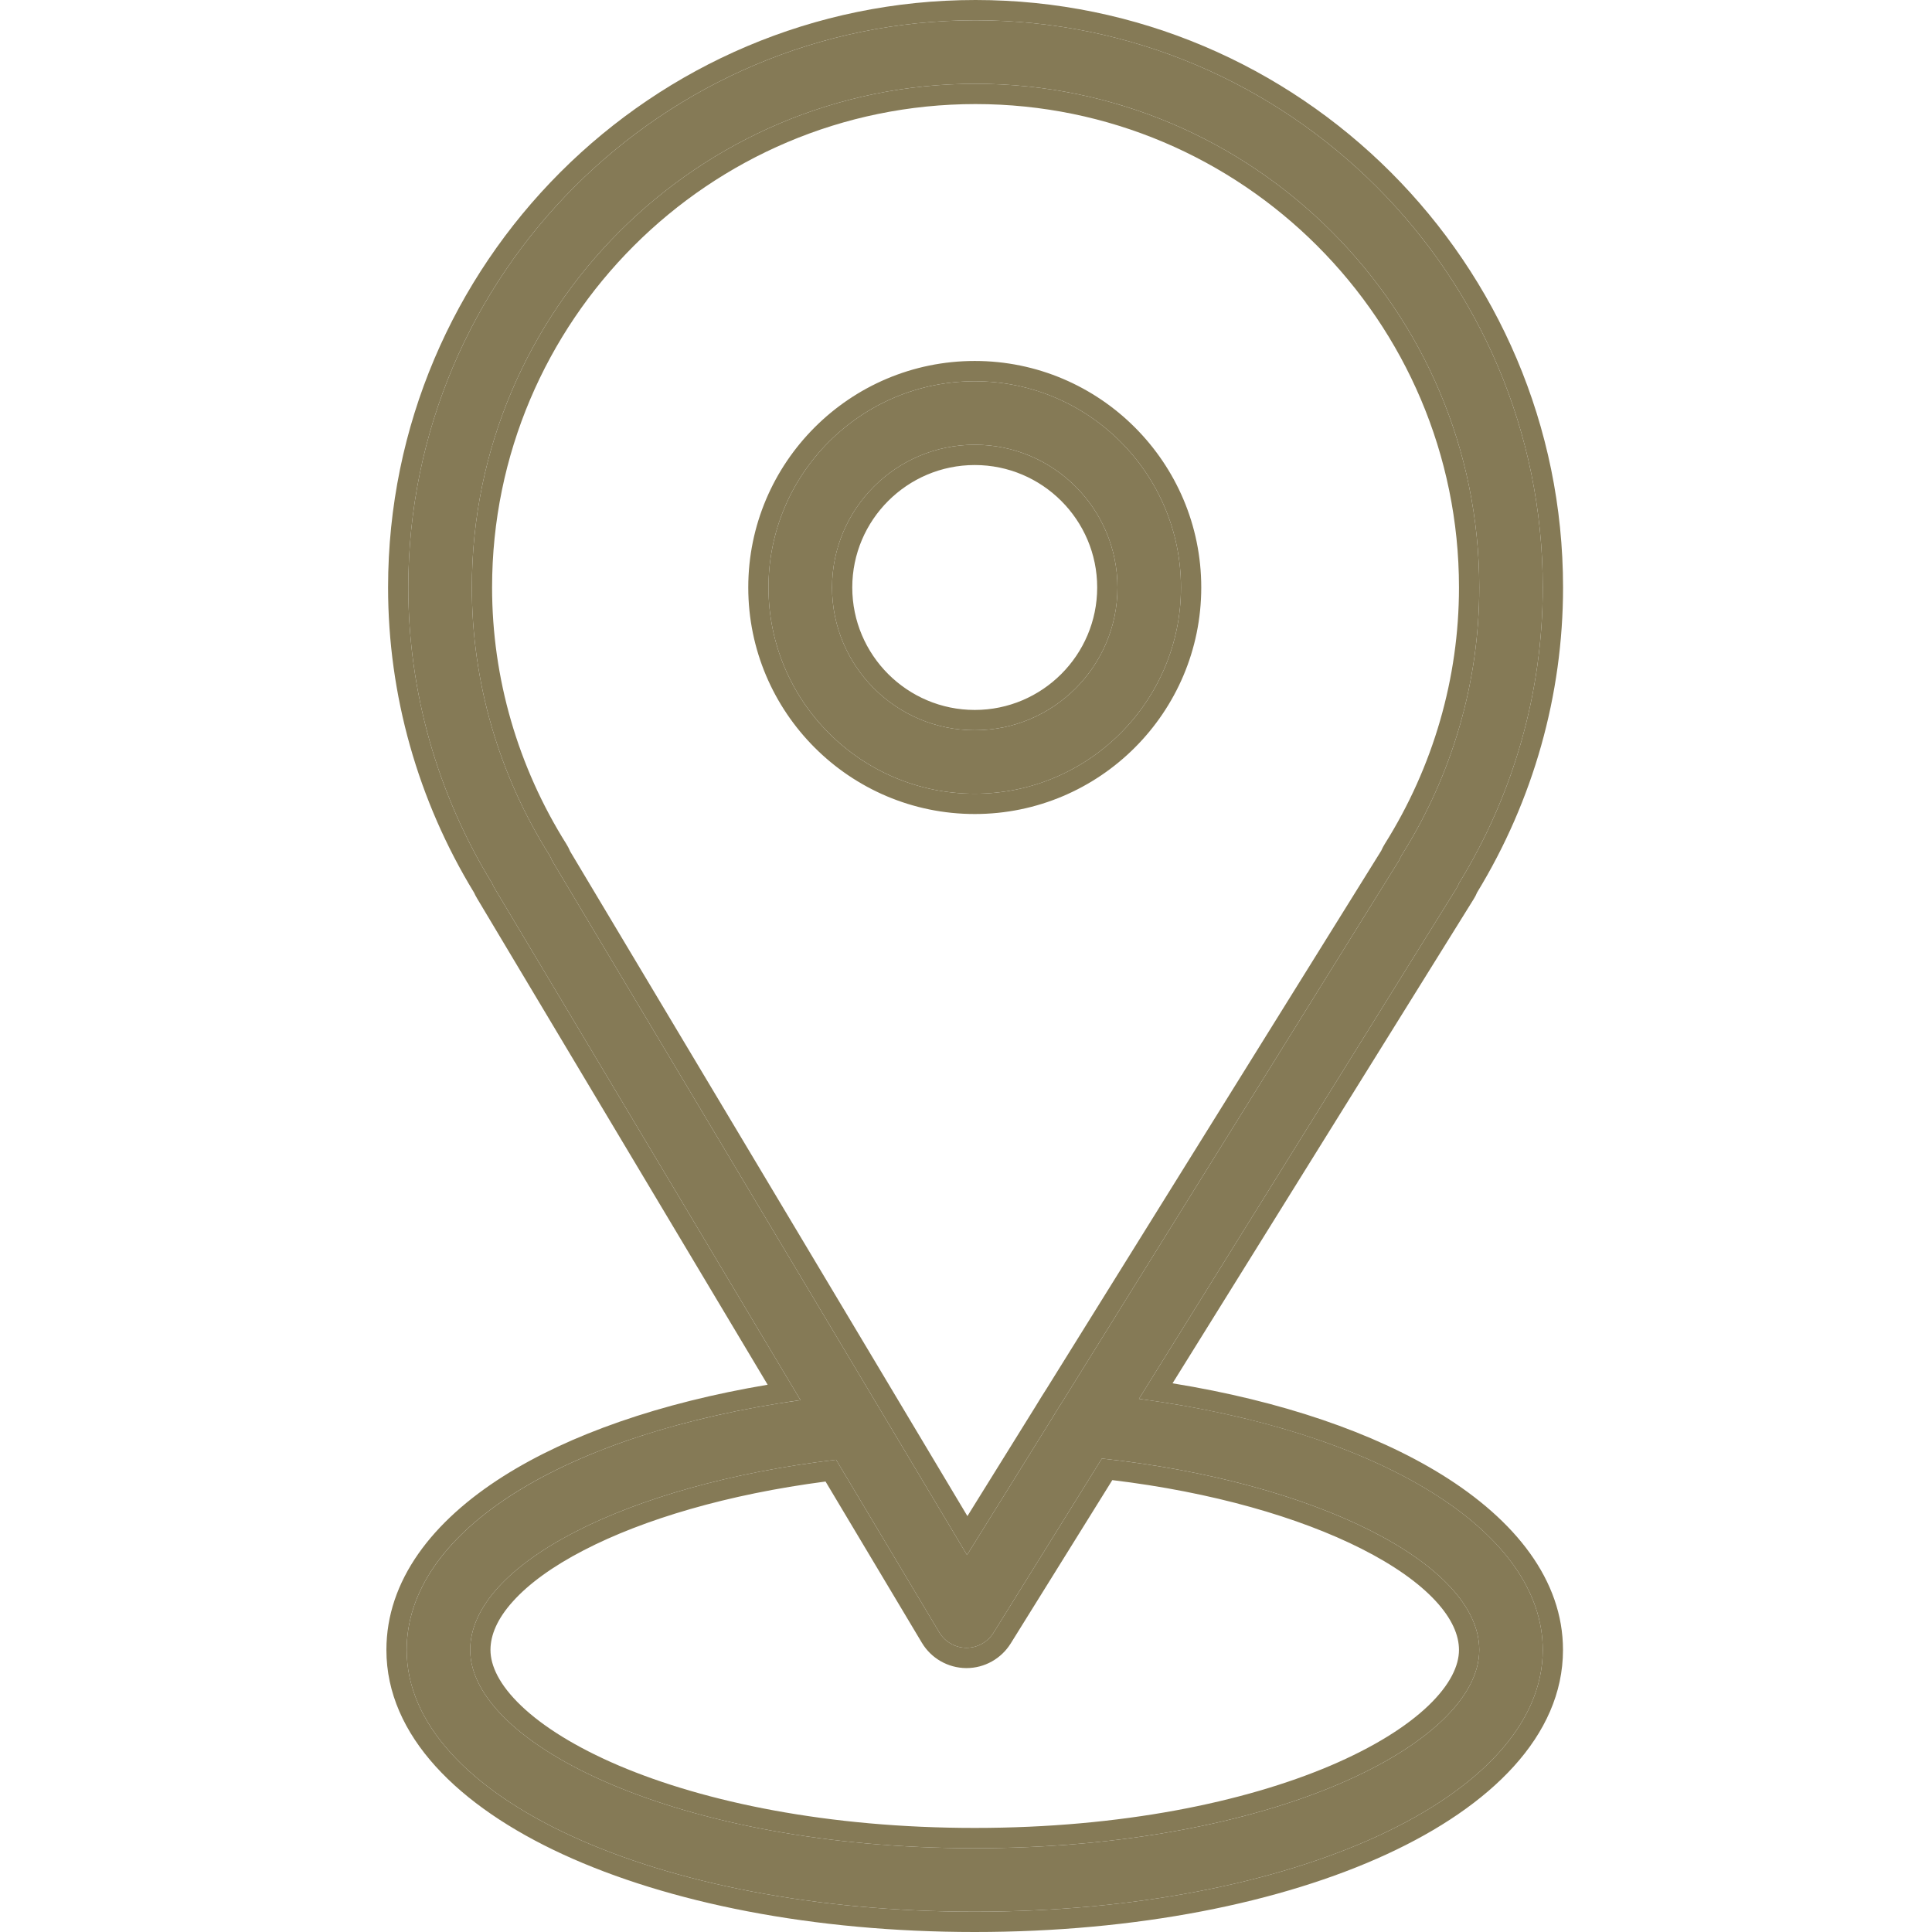 <svg width="30" height="30" viewBox="0 0 30 30" fill="none" xmlns="http://www.w3.org/2000/svg">
<g clip-path="url(#clip0_2697_10254)">
<path d="M17.686 21.721L22.615 13.796C22.631 13.77 22.645 13.743 22.655 13.715C23.507 12.327 23.956 10.741 23.956 9.122C23.956 4.266 20.005 0.315 15.148 0.315C10.292 0.315 6.34 4.266 6.34 9.122C6.34 10.742 6.79 12.328 7.642 13.717C7.652 13.741 7.664 13.765 7.677 13.788L12.43 21.741C8.741 22.263 6.315 23.78 6.315 25.62C6.315 27.9 10.189 29.685 15.135 29.685C20.081 29.685 23.956 27.899 23.956 25.62C23.956 23.771 21.417 22.22 17.686 21.721ZM8.528 13.273C7.742 12.022 7.327 10.587 7.327 9.122C7.327 4.81 10.835 1.301 15.148 1.301C19.461 1.301 22.97 4.81 22.97 9.122C22.97 10.588 22.555 12.023 21.769 13.273C21.753 13.299 21.739 13.326 21.728 13.355L16.521 21.727C16.442 21.847 16.427 21.875 16.331 22.032L15.016 24.146L8.572 13.362C8.56 13.331 8.545 13.301 8.528 13.273ZM15.136 28.699C10.519 28.699 7.301 27.076 7.301 25.62C7.301 24.298 9.724 23.053 12.983 22.667L14.585 25.347C14.673 25.494 14.832 25.586 15.003 25.587C15.005 25.587 15.006 25.587 15.008 25.587C15.178 25.587 15.336 25.499 15.427 25.354L17.11 22.648C20.421 23.006 22.97 24.283 22.97 25.62C22.97 27.076 19.753 28.699 15.136 28.699Z" fill="#857A56"/>
<path d="M18.338 9.122C18.338 7.357 16.902 5.92 15.136 5.92C13.37 5.92 11.933 7.357 11.933 9.122C11.933 10.888 13.37 12.325 15.136 12.325C16.902 12.325 18.338 10.888 18.338 9.122ZM12.92 9.122C12.92 7.9 13.914 6.906 15.136 6.906C16.358 6.906 17.352 7.9 17.352 9.122C17.352 10.344 16.358 11.339 15.136 11.339C13.914 11.339 12.92 10.344 12.92 9.122Z" fill="#857A56"/>
<path fill-rule="evenodd" clip-rule="evenodd" d="M8.794 13.105C8.817 13.143 8.838 13.181 8.854 13.221L15.022 23.542L16.062 21.868C16.063 21.868 16.063 21.867 16.063 21.867C16.079 21.841 16.093 21.819 16.105 21.798C16.165 21.7 16.189 21.66 16.255 21.558L21.447 13.211C21.463 13.175 21.481 13.14 21.502 13.106C22.256 11.906 22.655 10.528 22.655 9.122C22.655 4.983 19.287 1.616 15.148 1.616C11.009 1.616 7.641 4.983 7.641 9.122C7.641 10.527 8.04 11.905 8.794 13.105ZM21.728 13.355C21.739 13.326 21.753 13.299 21.769 13.273C22.555 12.023 22.97 10.588 22.97 9.122C22.97 4.81 19.461 1.301 15.148 1.301C10.835 1.301 7.327 4.81 7.327 9.122C7.327 10.587 7.742 12.022 8.528 13.273C8.545 13.301 8.56 13.331 8.572 13.362L15.016 24.146L16.331 22.032L16.374 21.961C16.434 21.863 16.456 21.827 16.521 21.727L21.728 13.355ZM14.585 25.347L12.983 22.667C9.724 23.053 7.301 24.298 7.301 25.62C7.301 27.076 10.519 28.699 15.136 28.699C19.753 28.699 22.97 27.076 22.97 25.62C22.97 24.283 20.421 23.006 17.11 22.648L15.427 25.354C15.336 25.499 15.178 25.587 15.008 25.587H15.003C14.832 25.586 14.673 25.494 14.585 25.347ZM17.272 22.983L15.694 25.52C15.546 25.757 15.287 25.902 15.008 25.902H15.001C14.719 25.899 14.459 25.75 14.315 25.509L12.819 23.005C11.301 23.203 9.995 23.59 9.065 24.072C8.579 24.323 8.209 24.594 7.965 24.866C7.72 25.137 7.616 25.391 7.616 25.62C7.616 25.864 7.752 26.162 8.094 26.488C8.431 26.81 8.942 27.131 9.61 27.416C10.946 27.984 12.861 28.384 15.136 28.384C17.41 28.384 19.326 27.984 20.661 27.416C21.329 27.131 21.84 26.81 22.177 26.488C22.518 26.162 22.655 25.864 22.655 25.62C22.655 25.391 22.546 25.133 22.289 24.856C22.032 24.579 21.644 24.303 21.139 24.048C20.171 23.559 18.819 23.169 17.272 22.983ZM17.686 21.721C17.801 21.737 17.914 21.753 18.026 21.77C21.57 22.316 23.956 23.828 23.956 25.62C23.956 27.899 20.081 29.685 15.135 29.685C10.189 29.685 6.315 27.9 6.315 25.62C6.315 23.836 8.594 22.356 12.094 21.792C12.204 21.774 12.316 21.757 12.43 21.741L7.677 13.788C7.664 13.765 7.652 13.741 7.642 13.717C6.79 12.328 6.34 10.742 6.34 9.122C6.34 4.266 10.292 0.315 15.148 0.315C20.005 0.315 23.956 4.266 23.956 9.122C23.956 10.741 23.507 12.327 22.655 13.715C22.645 13.743 22.631 13.77 22.615 13.796L17.686 21.721ZM18.207 21.48C19.894 21.753 21.334 22.246 22.386 22.897C23.528 23.604 24.271 24.537 24.27 25.62M18.207 21.48L22.882 13.963C22.882 13.963 22.882 13.963 22.882 13.963C22.903 13.93 22.922 13.894 22.937 13.857C23.81 12.425 24.271 10.791 24.271 9.122C24.271 4.092 20.179 0 15.148 0C10.118 0 6.026 4.092 6.026 9.122C6.026 10.792 6.488 12.428 7.362 13.862C7.375 13.891 7.39 13.92 7.408 13.95C7.407 13.95 7.408 13.95 7.408 13.95L11.92 21.502C10.252 21.783 8.844 22.274 7.821 22.92C6.708 23.623 6 24.546 6 25.62C6 26.954 7.124 28.049 8.738 28.793C10.376 29.548 12.629 30 15.135 30C17.642 30 19.894 29.548 21.532 28.793C23.147 28.049 24.27 26.954 24.27 25.62M15.136 5.605C17.076 5.605 18.653 7.183 18.653 9.122C18.653 11.062 17.076 12.64 15.136 12.64C13.196 12.64 11.619 11.062 11.619 9.122C11.619 7.183 13.196 5.605 15.136 5.605ZM15.136 7.221C14.088 7.221 13.234 8.074 13.234 9.122C13.234 10.171 14.087 11.024 15.136 11.024C16.184 11.024 17.037 10.171 17.037 9.122C17.037 8.074 16.184 7.221 15.136 7.221ZM15.136 5.92C16.902 5.92 18.338 7.357 18.338 9.122C18.338 10.888 16.902 12.325 15.136 12.325C13.37 12.325 11.933 10.888 11.933 9.122C11.933 7.357 13.37 5.92 15.136 5.92ZM15.136 6.906C13.914 6.906 12.92 7.9 12.92 9.122C12.92 10.344 13.914 11.339 15.136 11.339C16.358 11.339 17.352 10.344 17.352 9.122C17.352 7.9 16.358 6.906 15.136 6.906Z" fill="#857A56"/>
</g>
<defs>
<clipPath id="clip0_2697_10254">
<rect width="30" height="30" fill="white"/>
</clipPath>
</defs>
</svg>
